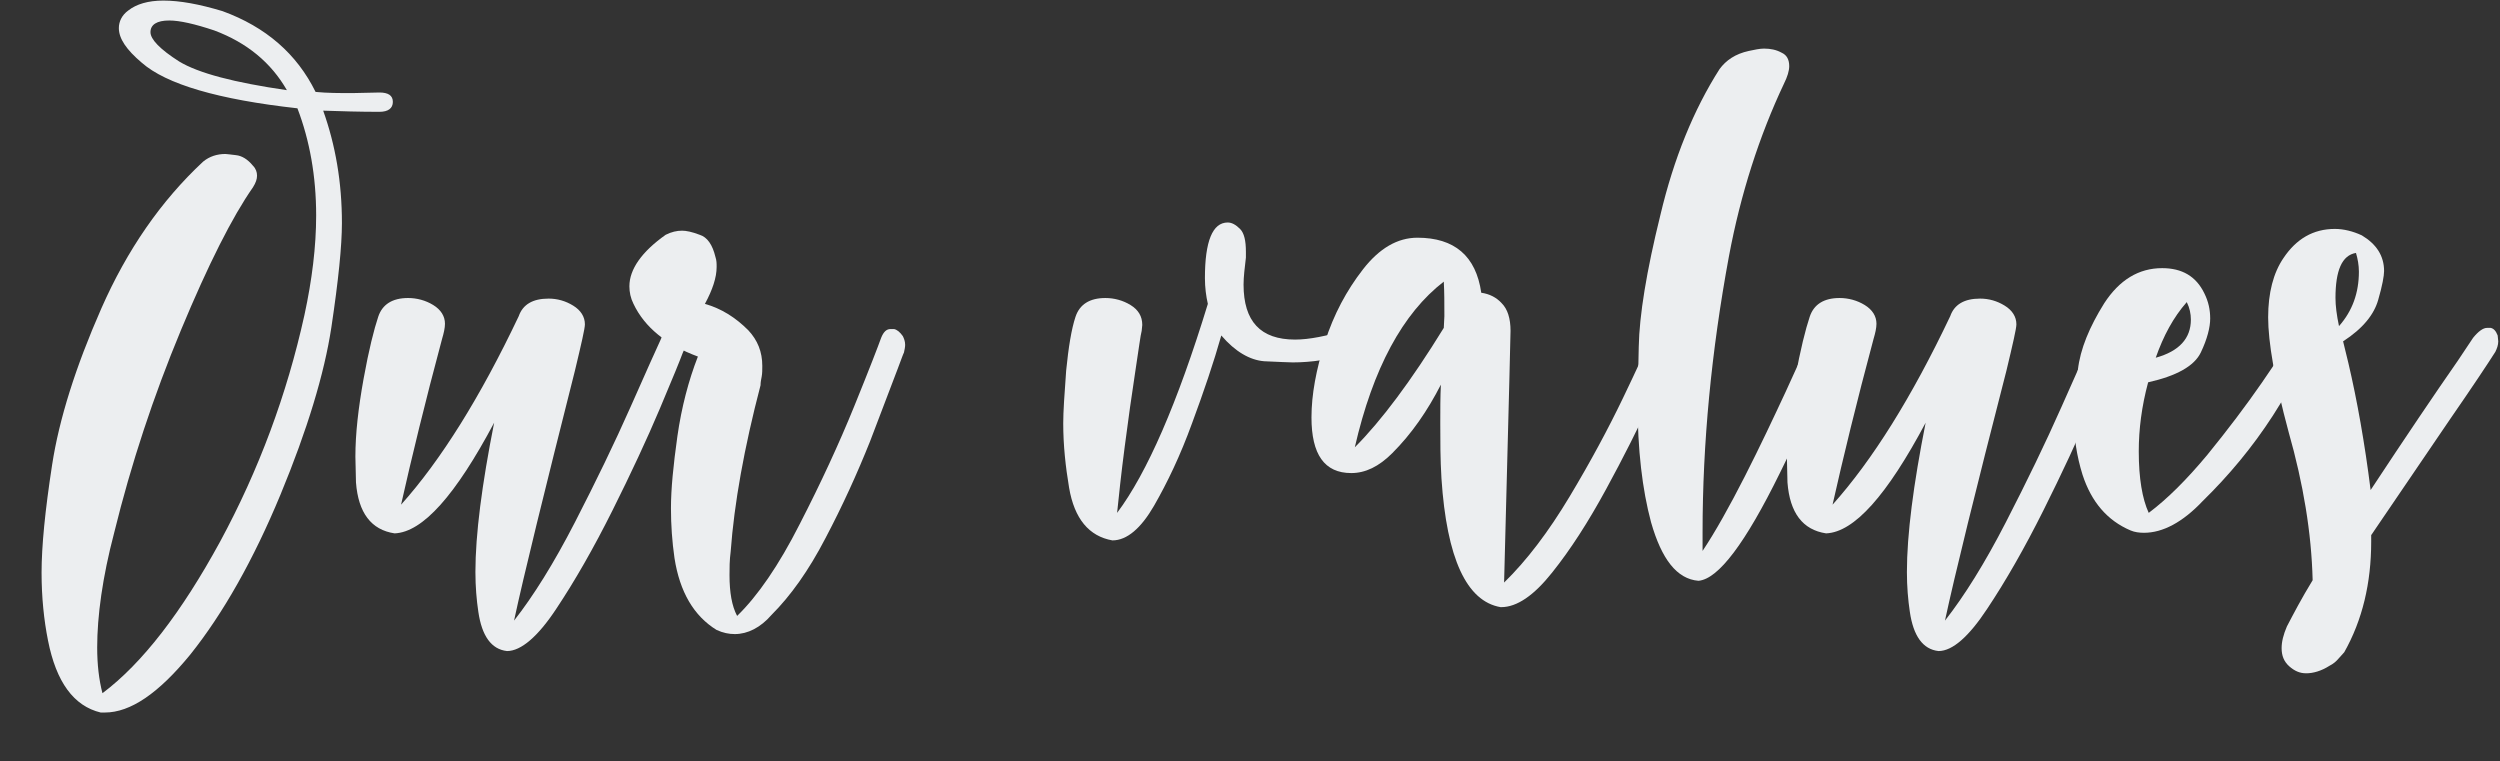 <?xml version="1.0" encoding="utf-8"?>
<!-- Generator: Adobe Illustrator 25.4.1, SVG Export Plug-In . SVG Version: 6.00 Build 0)  -->
<svg version="1.1" id="Layer_1" xmlns="http://www.w3.org/2000/svg" xmlns:xlink="http://www.w3.org/1999/xlink" x="0px" y="0px"
	 viewBox="0 0 427 130" style="enable-background:new 0 0 427 130;" xml:space="preserve">
<rect x="0" y="0" width="427" height="130" fill="#333333" stroke="none"/>
<style type="text/css">
	.st0{enable-background:new    ;}
	.st1{fill:#ECEEF0;}
</style>
<g class="st0">
	<path class="st1" d="M17.9,121.7h-0.7c-4.6-1.1-7.6-5.2-9-12.3c-0.7-3.5-1.1-7.4-1.1-11.6c0-4.5,0.6-10.6,1.8-18.4
		c1.2-7.8,4-16.7,8.4-26.7c4.4-10,10.2-18.4,17.4-25.1c1.1-0.9,2.4-1.3,3.8-1.3c0.2,0,0.9,0.1,1.8,0.2c1,0.1,2,0.7,2.9,1.8
		c0.5,0.5,0.7,1.1,0.7,1.7c0,0.6-0.2,1.2-0.7,2c-3.5,5-7.6,13.1-12.3,24.4C26.2,67.7,22.4,79.2,19.5,91c-2,7.6-2.9,14.2-2.9,19.6
		c0,2.9,0.3,5.5,0.9,7.8c6.8-5.1,13.5-13.8,20.1-25.9c6.6-12.2,11.4-25.1,14.4-38.7c1.3-6,2-11.7,2-17c0-6.7-1.1-12.8-3.2-18.3
		c-13.5-1.5-22.4-4.1-26.6-7.8c-2.6-2.2-3.9-4.1-3.9-5.9c0-1.1,0.5-2.2,1.6-3c1.4-1.1,3.4-1.7,6-1.7c2.8,0,6.1,0.6,10.1,1.8
		c7.4,2.7,12.7,7.3,15.9,13.8c2,0.2,4.1,0.2,6.3,0.2l4.6-0.1c1.5,0,2.3,0.5,2.3,1.6c0,1.1-0.8,1.7-2.3,1.7c-3.4,0-6.6-0.1-9.6-0.2
		c2.1,5.9,3.2,12.2,3.2,19.2c0,3.9-0.6,9.8-1.8,17.8c-1.2,7.9-4.1,17.5-8.7,28.6c-4.6,11.1-9.8,20.3-15.4,27.3
		C27.1,118.4,22.3,121.7,17.9,121.7z M49,15.4c-2.7-4.7-6.8-8.1-12.4-10.2c-3.3-1.1-5.9-1.7-7.7-1.7c-2.1,0-3.2,0.7-3.2,2
		c0,1.2,1.6,2.9,4.9,5C33.9,12.5,40,14.1,49,15.4z"/>
	<path class="st1" d="M86.6,111.2c-2.7-0.3-4.3-2.6-4.9-6.7c-0.3-2-0.5-4.3-0.5-6.8c0-6.4,1.1-14.9,3.2-25.5
		c-6.6,12.4-12.2,18.7-17,18.9c-4-0.6-6.2-3.5-6.6-8.7l-0.1-4.4c0-3.9,0.5-8.3,1.4-13.3c0.9-5,1.8-8.5,2.5-10.6
		c0.7-2.1,2.4-3.2,5.1-3.2c1.5,0,3,0.4,4.3,1.2c1.3,0.8,2,1.9,2,3.2c0,0.7-0.2,1.6-0.5,2.6c-2.9,10.8-5.2,20.3-7,28.3
		c6.8-7.6,13.5-18.3,20.1-32.2c0.7-2,2.4-3,5.1-3c1.5,0,2.9,0.4,4.2,1.2c1.3,0.8,2,1.9,2,3.2c0,0.7-0.6,3.3-1.7,7.9
		C93,83.9,89.5,98.1,87.8,106c3.3-4.2,6.8-9.8,10.4-16.8c3.6-7,6.8-13.6,9.5-19.7c2.7-6.1,4.4-9.9,5.1-11.4c0.6-1.5,1.3-2.2,2-2.2
		h0.6c0.4,0,0.8,0.4,1.2,1.3c0.2,0.4,0.4,0.9,0.4,1.5c0,0.5-0.1,1-0.4,1.6c-0.4,1.1-1.7,4.3-3.9,9.5c-2.2,5.2-4.9,11-8.1,17.4
		c-3.2,6.4-6.4,12-9.6,16.8C91.9,108.7,89,111.2,86.6,111.2z"/>
	<path class="st1" d="M125.5,108.3c-1,0-2-0.2-3.1-0.7c-3.9-2.4-6.3-6.5-7.2-12.3c-0.4-2.8-0.6-5.6-0.6-8.5c0-3.3,0.4-7.3,1.1-12.3
		c0.7-4.9,1.9-9.5,3.5-13.6c-5.4-2-9.1-5-11-9c-0.5-1-0.7-2-0.7-3c0-2.9,2.1-5.9,6.2-8.8c1-0.5,1.9-0.7,2.8-0.7c0.7,0,1.7,0.2,3,0.7
		c1.3,0.4,2.2,1.7,2.7,3.8c0.2,0.6,0.2,1.1,0.2,1.7c0,1.8-0.7,3.9-2,6.3c2.8,0.8,5.2,2.3,7.4,4.5c1.6,1.7,2.4,3.7,2.4,6.1
		c0,0.7,0,1.2-0.1,1.8c-0.1,0.5-0.2,1-0.2,1.5c-2.8,10.7-4.5,20.2-5.1,28.4c-0.2,1.5-0.2,2.8-0.2,4c0,3,0.4,5.3,1.3,7
		c3.5-3.4,7.1-8.6,10.7-15.7c3.6-7,6.7-13.7,9.3-20.1c2.6-6.4,4.1-10.3,4.6-11.7c0.4-1,0.9-1.5,1.6-1.5h0.6c0.5,0.1,1,0.5,1.5,1.2
		c0.2,0.4,0.4,0.9,0.4,1.5c0,0.4-0.1,0.8-0.2,1.3c-0.2,0.4-0.5,1.3-1,2.6c-1.1,2.9-2.7,7.1-4.8,12.6c-2.2,5.5-4.7,11-7.6,16.5
		c-2.9,5.6-6,9.9-9.2,13.1C129.9,107.2,127.7,108.3,125.5,108.3z"/>
	<path class="st1" d="M190,92.3c-4-0.7-6.5-3.7-7.4-9c-0.6-3.6-1-7.2-1-11c0-2,0.2-4.9,0.5-9c0.4-4,0.9-7.1,1.6-9.2
		c0.7-2.1,2.4-3.2,5.1-3.2c1.5,0,3,0.4,4.3,1.2c1.3,0.8,2,1.9,2,3.4l-0.1,1c-0.2,0.7-0.5,3.1-1.1,7c-0.6,3.9-1.2,8.2-1.8,12.8
		c-0.6,4.6-1,8.4-1.3,11.3c5.1-6.8,10.3-18.7,15.5-35.7c-0.3-1.3-0.5-2.8-0.5-4.4c0-6.3,1.3-9.5,3.9-9.5c0.7,0,1.4,0.4,2.1,1.1
		c0.7,0.7,1,2,1,3.9V44c-0.2,1.7-0.4,3.3-0.4,4.6c0,6.3,2.9,9.4,8.8,9.4c2.4,0,5.4-0.6,9-1.7c0.5-0.2,1-0.2,1.5-0.2
		c0.6,0,1.1,0.2,1.5,0.5c0.4,0.3,0.6,0.7,0.6,1.1c0,0.2-0.1,0.6-0.3,1.2c-0.2,0.5-1.1,1-2.6,1.4c-3.5,1.1-6.9,1.6-10.1,1.6
		c-0.8,0-2.4-0.1-4.9-0.2c-2.4-0.2-4.9-1.6-7.3-4.4c-1.3,4.6-3,9.6-5,15c-2,5.5-4.2,10.1-6.5,14.1C194.9,90.2,192.5,92.3,190,92.3z"
		/>
	<path class="st1" d="M256.4,103.7h-0.1c-5.8-1-9.2-8.3-10.1-22c-0.2-3.3-0.2-6.4-0.2-9.4c0-2.3,0-4.5,0.1-6.6
		c-2.3,4.5-5,8.4-8.3,11.7c-2.3,2.3-4.6,3.4-7,3.4c-4.6,0-6.8-3.2-6.8-9.5c0-3.9,0.8-8.2,2.3-12.9c1.5-4.7,3.7-8.8,6.5-12.4
		c2.8-3.6,5.9-5.4,9.3-5.4c6.3,0,10,3.1,10.9,9.4c1.4,0.2,2.6,0.8,3.5,1.8c1,1,1.5,2.6,1.5,4.7l-0.2,8.4l-0.9,34.6
		c3.9-3.8,7.6-8.7,11.2-14.7c3.6-6,6.6-11.6,9.1-16.8c2.5-5.2,4-8.5,4.6-10c0.6-1.5,1.2-2.2,1.9-2.2h0.7c0.4,0,0.8,0.4,1.2,1.3
		c0.2,0.4,0.4,0.9,0.4,1.5c0,0.5-0.1,1-0.4,1.6c-0.4,1.1-1.6,3.8-3.7,8.4c-2.1,4.5-4.6,9.5-7.6,15c-3,5.5-6,10.2-9.2,14.2
		C262,101.7,259.1,103.7,256.4,103.7z M231.4,76.4c4.5-4.5,9.6-11.3,15.2-20.4l0.1-2c0-2.2,0-4.1-0.1-5.9
		C239.6,53.5,234.5,62.9,231.4,76.4z"/>
	<path class="st1" d="M290.1,99.2c-3.7-0.3-6.3-3.7-8.1-10c-1.5-5.6-2.3-12.4-2.3-20.4c0-1.1,0.1-4.2,0.2-9.6
		c0.1-5.3,1.3-12.8,3.7-22.5c2.3-9.7,5.7-18,10.1-24.9c1.1-1.5,2.7-2.6,5-3.1c1-0.2,1.8-0.4,2.6-0.4c1.1,0,2.1,0.2,3,0.7
		c0.9,0.4,1.3,1.2,1.3,2.3c0,0.8-0.3,1.8-0.9,3c-4.2,8.9-7.4,18.8-9.4,29.5c-3,16.2-4.5,31.9-4.5,47.1v3.2c2.2-3.3,4.6-7.6,7.2-12.7
		c2.6-5.1,4.9-10,7-14.5c2.1-4.6,3.4-7.5,4.1-9c0.7-1.4,1.3-2.1,2-2.1h0.6c0.4,0,0.8,0.4,1.2,1.3c0.2,0.4,0.4,0.9,0.4,1.5
		c0,0.8-1.1,3.8-3.3,9c-1.6,4-3.6,8.4-6,13.2C298.1,92.8,293.5,98.9,290.1,99.2z"/>
	<path class="st1" d="M331.1,111.2c-2.7-0.3-4.3-2.6-4.9-6.7c-0.3-2-0.5-4.3-0.5-6.8c0-6.4,1.1-14.9,3.2-25.5
		c-6.6,12.4-12.2,18.7-17,18.9c-4-0.6-6.2-3.5-6.6-8.7l-0.1-4.4c0-3.9,0.5-8.3,1.4-13.3c0.9-5,1.8-8.5,2.5-10.6
		c0.7-2.1,2.4-3.2,5.1-3.2c1.5,0,3,0.4,4.3,1.2c1.3,0.8,2,1.9,2,3.2c0,0.7-0.2,1.6-0.5,2.6c-2.9,10.8-5.2,20.3-7,28.3
		c6.8-7.6,13.5-18.3,20.1-32.2c0.7-2,2.4-3,5.1-3c1.5,0,2.9,0.4,4.2,1.2c1.3,0.8,2,1.9,2,3.2c0,0.7-0.6,3.3-1.7,7.9
		c-5.3,20.6-8.8,34.8-10.5,42.7c3.3-4.2,6.8-9.8,10.4-16.8c3.6-7,6.8-13.6,9.5-19.7c2.7-6.1,4.4-9.9,5.1-11.4c0.7-1.5,1.3-2.2,2-2.2
		h0.6c0.4,0,0.8,0.4,1.2,1.3c0.2,0.4,0.4,0.9,0.4,1.5c0,0.5-0.1,1-0.4,1.6c-0.4,1.1-1.7,4.3-3.9,9.5c-2.2,5.2-4.9,11-8.1,17.4
		c-3.2,6.4-6.4,12-9.6,16.8C336.3,108.7,333.5,111.2,331.1,111.2z"/>
	<path class="st1" d="M366.2,91c-0.8,0-1.6-0.1-2.3-0.4c-4-1.7-6.7-4.9-8.2-9.5c-1-3.2-1.5-6.5-1.5-9.9c0-1.7,0.2-4.4,0.7-8
		c0.4-3.6,2-7.4,4.5-11.4c2.6-4,5.9-6,9.9-6c3.4,0,5.8,1.4,7.2,4.3c0.7,1.4,1,2.8,1,4.3c0,1.5-0.5,3.5-1.6,5.8c-1.1,2.3-4.1,4-9,5.1
		c-1.1,4.1-1.6,8-1.6,11.8c0,4.6,0.6,8.1,1.7,10.5c3.2-2.4,6.5-5.7,10-9.9c3.5-4.3,6.6-8.4,9.3-12.3c2.7-3.9,4.4-6.6,5.1-7.9
		c0.6-1,1.1-1.5,1.7-1.5c0.8,0,1.4,0.6,1.7,1.8c0.2,0.3,0.2,0.7,0.2,1.1c0,1-2.3,5-6.8,12.1c-3.5,5.4-7.5,10.2-12,14.6
		C372.8,89.2,369.4,91,366.2,91z M368.2,61.1c4-1.1,6-3.3,6-6.5c0-1-0.2-2-0.7-3C371.2,54.2,369.5,57.4,368.2,61.1z"/>
	<path class="st1" d="M393.9,115c-1.1,0-2-0.4-2.9-1.2c-0.9-0.8-1.3-1.8-1.3-3.1c0-1.1,0.3-2.3,0.9-3.7c1.1-2.1,2.5-4.8,4.4-7.9
		c-0.2-8.1-1.6-16.5-4.1-25.3c-2.4-8.9-3.5-15.4-3.5-19.6c0-4.2,0.9-7.6,2.6-10.1c2.2-3.3,5.1-5,8.8-5c1.5,0,3.1,0.4,4.6,1.1
		c2.5,1.5,3.8,3.5,3.8,6.1c0,0.8-0.3,2.5-1,4.9c-0.7,2.5-2.6,4.9-6,7.1l0.9,3.7c1.5,6.4,2.8,13.7,3.8,21.7c6-9.1,11-16.5,14.9-22.1
		l2.6-3.9c0.9-1.1,1.7-1.7,2.4-1.7h0.6c0.5,0.1,0.9,0.5,1.2,1.3l0.1,1c0,0.6-0.2,1.2-0.5,1.8c-1.4,2.2-4,6.1-7.8,11.6L405,91.4v1.1
		c0,7.1-1.5,13.4-4.6,18.9l-0.9,1c-0.5,0.6-1,1-1.6,1.3C396.5,114.6,395.1,115,393.9,115z M399.5,55.7c2.3-2.6,3.4-5.7,3.4-9.3
		c0-1.1-0.2-2.2-0.5-3.2c-2.4,0.4-3.5,3-3.5,7.7C398.9,52.2,399.1,53.8,399.5,55.7z"/>
</g>
</svg>
